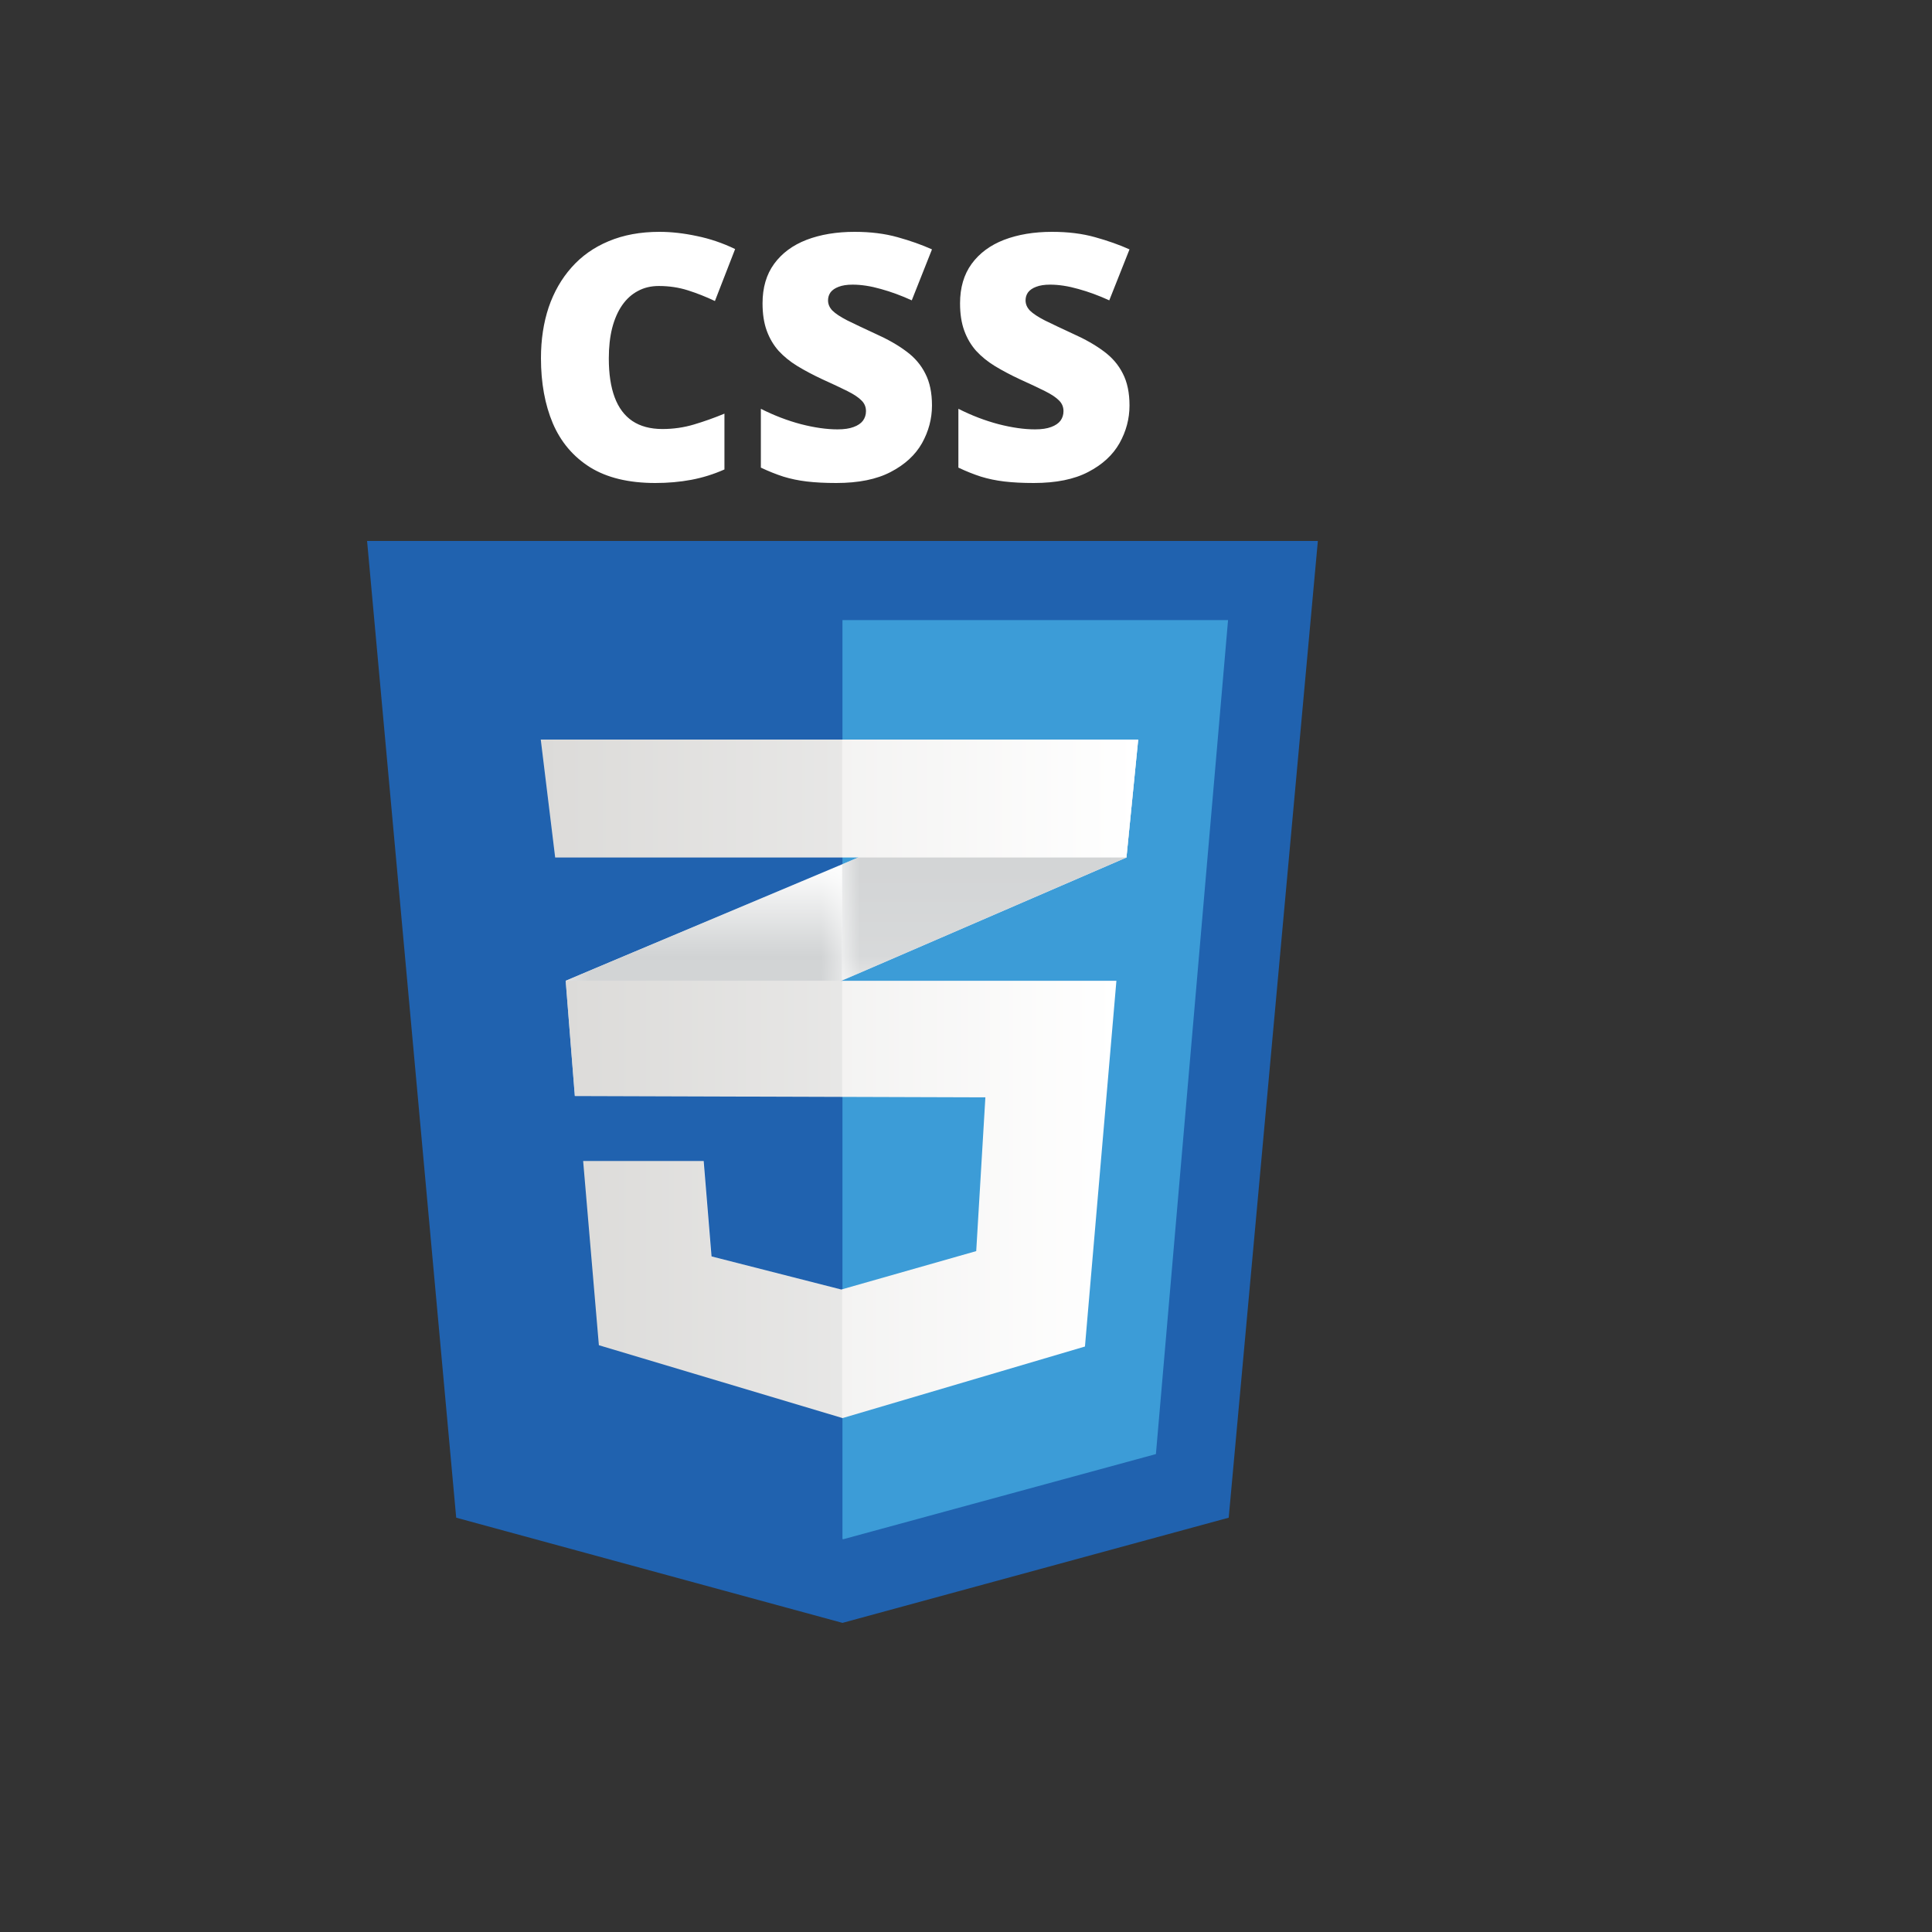 <svg width="100" height="100" viewBox="0 0 100 100" fill="none" xmlns="http://www.w3.org/2000/svg">
<rect x="0" y="0" width="100" height="100" fill="#333333" stroke="none"/>
<g clip-path="url(#clip0_987_15565)">
<path fill-rule="evenodd" clip-rule="evenodd" d="M63.598 78.555L43.606 84L23.613 78.555L19 28H68.212L63.598 78.555Z" fill="#2062AF"/>
<path fill-rule="evenodd" clip-rule="evenodd" d="M43.605 32.095V79.657L43.651 79.669L59.83 75.263L63.564 32.095H43.605Z" fill="#3C9CD7"/>
<path fill-rule="evenodd" clip-rule="evenodd" d="M43.588 44.736L29.279 50.764L29.753 56.732L43.588 50.749L58.304 44.384L58.914 38.279L43.588 44.736Z" fill="white"/>
<mask id="mask0_987_15565" style="mask-type:luminance" maskUnits="userSpaceOnUse" x="29" y="44" width="15" height="13">
<path fill-rule="evenodd" clip-rule="evenodd" d="M29.254 44.71H43.613V56.757H29.254V44.71Z" fill="url(#paint0_linear_987_15565)"/>
</mask>
<g mask="url(#mask0_987_15565)">
<path fill-rule="evenodd" clip-rule="evenodd" d="M29.279 50.764L29.753 56.732L43.588 50.749V44.736L29.279 50.764Z" fill="url(#paint1_linear_987_15565)"/>
</g>
<mask id="mask1_987_15565" style="mask-type:luminance" maskUnits="userSpaceOnUse" x="43" y="38" width="16" height="13">
<path fill-rule="evenodd" clip-rule="evenodd" d="M43.563 38.254H58.939V50.773H43.563V38.254Z" fill="url(#paint2_linear_987_15565)"/>
</mask>
<g mask="url(#mask1_987_15565)">
<path fill-rule="evenodd" clip-rule="evenodd" d="M58.914 38.279L43.588 44.736V50.748L58.304 44.384L58.914 38.279Z" fill="url(#paint3_linear_987_15565)"/>
</g>
<path fill-rule="evenodd" clip-rule="evenodd" d="M29.301 50.764L29.776 56.732L51.003 56.8L50.529 64.757L43.544 66.746L36.829 65.032L36.422 60.093H30.183L30.997 69.628L43.611 73.4L56.157 69.696L57.785 50.764H29.301Z" fill="url(#paint4_linear_987_15565)"/>
<path fill-rule="evenodd" clip-rule="evenodd" d="M43.588 50.764H29.279L29.753 56.732L43.588 56.776V50.764ZM43.588 66.727L43.52 66.746L36.806 65.032L36.399 60.093H30.161L30.974 69.628L43.588 73.4V66.727Z" fill="black" fill-opacity="0.051"/>
<path fill-rule="evenodd" clip-rule="evenodd" d="M27.99 38.279H58.914L58.304 44.384H28.736L27.99 38.279Z" fill="url(#paint5_linear_987_15565)"/>
<path fill-rule="evenodd" clip-rule="evenodd" d="M43.588 38.279H27.99L28.736 44.384H43.588V38.279Z" fill="black" fill-opacity="0.051"/>
</g>
<path d="M34.098 14.803C33.694 14.803 33.334 14.889 33.017 15.062C32.7 15.229 32.428 15.474 32.203 15.797C31.979 16.12 31.806 16.515 31.685 16.982C31.569 17.443 31.512 17.968 31.512 18.556C31.512 19.352 31.612 20.021 31.814 20.563C32.016 21.105 32.322 21.514 32.731 21.791C33.146 22.068 33.665 22.206 34.288 22.206C34.853 22.206 35.395 22.128 35.914 21.973C36.439 21.817 36.966 21.63 37.497 21.41V24.299C36.938 24.547 36.364 24.726 35.776 24.836C35.193 24.945 34.573 25 33.916 25C32.544 25 31.419 24.729 30.543 24.187C29.672 23.639 29.029 22.881 28.614 21.912C28.205 20.943 28 19.819 28 18.539C28 17.582 28.133 16.705 28.398 15.91C28.669 15.114 29.064 14.425 29.583 13.842C30.102 13.254 30.742 12.802 31.503 12.485C32.27 12.162 33.146 12 34.132 12C34.743 12 35.386 12.072 36.061 12.216C36.742 12.355 37.405 12.579 38.05 12.891L37.004 15.581C36.543 15.362 36.076 15.177 35.603 15.027C35.13 14.877 34.628 14.803 34.098 14.803ZM48.239 20.987C48.239 21.673 48.066 22.325 47.721 22.942C47.374 23.553 46.835 24.049 46.103 24.429C45.377 24.81 44.437 25 43.283 25C42.707 25 42.199 24.974 41.761 24.922C41.329 24.87 40.925 24.787 40.55 24.671C40.175 24.55 39.786 24.395 39.382 24.204V21.16C40.069 21.506 40.761 21.771 41.458 21.955C42.156 22.134 42.788 22.224 43.352 22.224C43.693 22.224 43.969 22.183 44.183 22.102C44.402 22.022 44.563 21.912 44.667 21.774C44.771 21.63 44.823 21.465 44.823 21.281C44.823 21.062 44.745 20.877 44.589 20.727C44.439 20.572 44.197 20.41 43.863 20.243C43.528 20.076 43.087 19.868 42.539 19.62C42.072 19.401 41.649 19.176 41.268 18.945C40.893 18.715 40.57 18.452 40.299 18.158C40.034 17.858 39.829 17.51 39.685 17.112C39.541 16.714 39.469 16.244 39.469 15.702C39.469 14.889 39.668 14.209 40.066 13.661C40.469 13.107 41.029 12.692 41.744 12.415C42.465 12.139 43.295 12 44.235 12C45.059 12 45.8 12.092 46.458 12.277C47.121 12.461 47.715 12.672 48.239 12.908L47.193 15.546C46.651 15.298 46.117 15.102 45.593 14.958C45.068 14.808 44.581 14.733 44.131 14.733C43.837 14.733 43.595 14.771 43.404 14.846C43.22 14.915 43.081 15.01 42.989 15.131C42.903 15.252 42.859 15.391 42.859 15.546C42.859 15.742 42.934 15.918 43.084 16.074C43.24 16.23 43.497 16.4 43.854 16.584C44.217 16.763 44.71 16.997 45.333 17.285C45.95 17.561 46.475 17.861 46.907 18.184C47.34 18.501 47.669 18.885 47.893 19.335C48.124 19.779 48.239 20.329 48.239 20.987ZM58.463 20.987C58.463 21.673 58.29 22.325 57.944 22.942C57.598 23.553 57.059 24.049 56.326 24.429C55.6 24.81 54.66 25 53.507 25C52.93 25 52.423 24.974 51.984 24.922C51.552 24.87 51.148 24.787 50.774 24.671C50.399 24.55 50.01 24.395 49.606 24.204V21.16C50.292 21.506 50.984 21.771 51.682 21.955C52.38 22.134 53.011 22.224 53.576 22.224C53.916 22.224 54.193 22.183 54.406 22.102C54.625 22.022 54.787 21.912 54.891 21.774C54.995 21.63 55.046 21.465 55.046 21.281C55.046 21.062 54.968 20.877 54.813 20.727C54.663 20.572 54.421 20.41 54.086 20.243C53.752 20.076 53.311 19.868 52.763 19.62C52.296 19.401 51.872 19.176 51.491 18.945C51.117 18.715 50.794 18.452 50.523 18.158C50.258 17.858 50.053 17.51 49.909 17.112C49.764 16.714 49.692 16.244 49.692 15.702C49.692 14.889 49.891 14.209 50.289 13.661C50.693 13.107 51.252 12.692 51.967 12.415C52.688 12.139 53.518 12 54.458 12C55.283 12 56.024 12.092 56.681 12.277C57.344 12.461 57.938 12.672 58.463 12.908L57.416 15.546C56.874 15.298 56.341 15.102 55.816 14.958C55.291 14.808 54.804 14.733 54.354 14.733C54.06 14.733 53.818 14.771 53.628 14.846C53.443 14.915 53.305 15.01 53.213 15.131C53.126 15.252 53.083 15.391 53.083 15.546C53.083 15.742 53.158 15.918 53.308 16.074C53.464 16.23 53.72 16.4 54.078 16.584C54.441 16.763 54.934 16.997 55.557 17.285C56.174 17.561 56.698 17.861 57.131 18.184C57.563 18.501 57.892 18.885 58.117 19.335C58.347 19.779 58.463 20.329 58.463 20.987Z" fill="white"/>
<defs>
<linearGradient id="paint0_linear_987_15565" x1="36.433" y1="44.736" x2="36.433" y2="56.731" gradientUnits="userSpaceOnUse">
<stop stop-color="white" stop-opacity="0"/>
<stop offset="0.388" stop-color="white"/>
<stop offset="1" stop-color="white" stop-opacity="0.831"/>
</linearGradient>
<linearGradient id="paint1_linear_987_15565" x1="36.433" y1="44.736" x2="36.433" y2="56.732" gradientUnits="userSpaceOnUse">
<stop stop-color="#D1D3D4"/>
<stop offset="0.388" stop-color="#D1D3D4"/>
<stop offset="1" stop-color="#D1D3D4"/>
</linearGradient>
<linearGradient id="paint2_linear_987_15565" x1="51.251" y1="38.279" x2="51.251" y2="50.748" gradientUnits="userSpaceOnUse">
<stop stop-color="white" stop-opacity="0"/>
<stop offset="0.388" stop-color="white"/>
<stop offset="1" stop-color="white" stop-opacity="0.831"/>
</linearGradient>
<linearGradient id="paint3_linear_987_15565" x1="51.251" y1="38.279" x2="51.251" y2="50.748" gradientUnits="userSpaceOnUse">
<stop stop-color="#D1D3D4"/>
<stop offset="0.388" stop-color="#D1D3D4"/>
<stop offset="1" stop-color="#D1D3D4"/>
</linearGradient>
<linearGradient id="paint4_linear_987_15565" x1="29.301" y1="62.082" x2="57.785" y2="62.082" gradientUnits="userSpaceOnUse">
<stop stop-color="#E8E7E5"/>
<stop offset="1" stop-color="white"/>
</linearGradient>
<linearGradient id="paint5_linear_987_15565" x1="27.99" y1="41.332" x2="58.914" y2="41.332" gradientUnits="userSpaceOnUse">
<stop stop-color="#E8E7E5"/>
<stop offset="1" stop-color="white"/>
</linearGradient>
<clipPath id="clip0_987_15565">
<rect width="49.212" height="56" fill="white" transform="translate(19 28)"/>
</clipPath>
</defs>
</svg>
